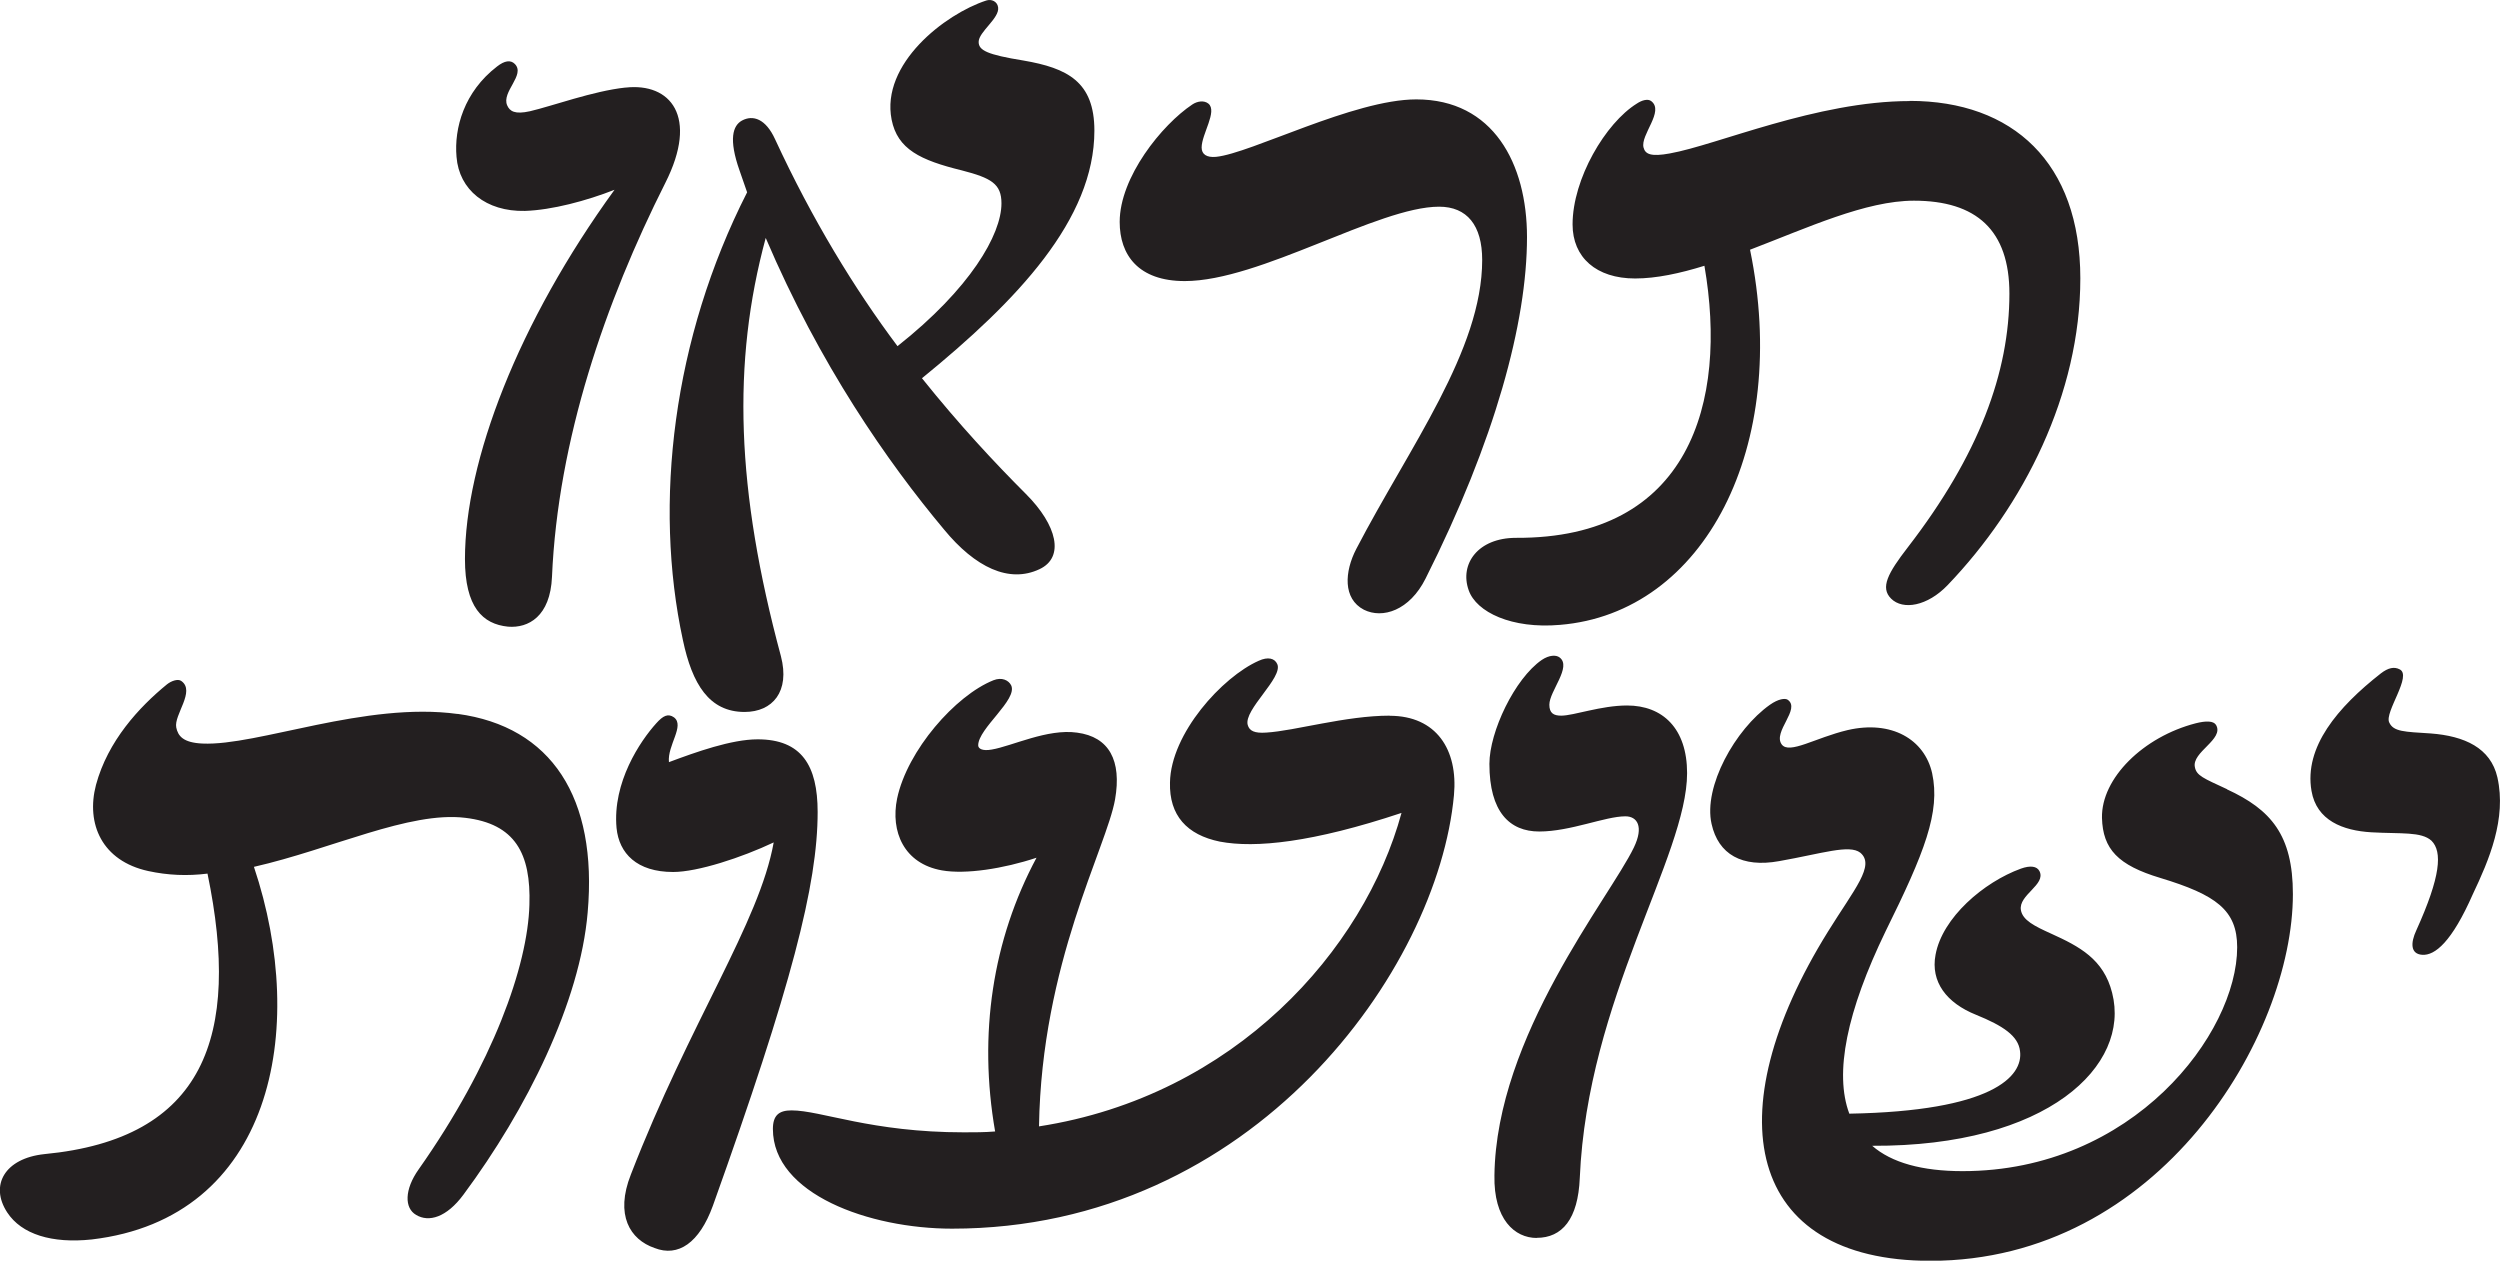 <?xml version="1.0" encoding="UTF-8"?>
<svg id="Layer_2" data-name="Layer 2" xmlns="http://www.w3.org/2000/svg" xmlns:xlink="http://www.w3.org/1999/xlink" viewBox="0 0 432.89 218.29">
  <defs>
    <style>
      .cls-1 {
        fill: #231f20;
      }

      .cls-2 {
        fill: none;
      }

      .cls-3 {
        clip-path: url(#clippath);
      }
    </style>
    <clipPath id="clippath">
      <rect class="cls-2" width="432.89" height="218.29"/>
    </clipPath>
  </defs>
  <g id="Layer_1-2" data-name="Layer 1">
    <g class="cls-3">
      <path class="cls-1" d="M419.42,165.33c2.2.15,5.12-2.2,8.78-10.53,2.78-5.85,5.85-13.02,4.24-20.19-1.17-5.12-5.71-7.17-11.56-7.61-4.54-.29-6.44-.29-7.17-1.9-.88-1.76,4.1-8.19,1.76-9.22-.88-.44-1.9-.29-3.22.73-7.46,5.85-13.31,12.73-12,20.34.88,5.12,5.41,6.88,10.39,7.17,5.12.29,8.63-.15,10.39,1.46,1.9,1.9,1.61,6.15-2.63,15.51-1.02,2.19-1.02,4.1,1.02,4.24M385.62,136.65c-4.1-1.9-5.27-2.34-5.56-3.8-.59-2.63,5.12-4.83,3.66-7.32-.44-.73-1.76-.73-3.51-.29-9.07,2.34-16.39,9.51-16.24,16.39.15,5.41,2.78,8.19,10.1,10.39,9.66,2.93,13.31,5.56,13.31,12,0,14.92-18,38.77-47.55,38.77-7.02,0-12.29-1.46-15.65-4.39,30.43.15,44.77-13.9,41.55-26.48-1.46-5.85-5.71-8.05-10.53-10.24-2.93-1.32-4.97-2.34-5.27-4.1-.44-2.63,4.39-4.39,3.22-6.73-.44-.88-1.61-1.02-3.22-.44-6.44,2.34-13.61,8.48-14.78,14.92-.88,4.68,1.9,8.34,7.02,10.39,4.68,1.9,7.32,3.66,7.61,6.29.58,4.39-4.83,10.39-29.56,10.83-2.63-7.02-.44-17.7,6.29-31.6,6.73-13.61,9.51-20.63,8.05-27.36-1.32-5.85-7.02-9.22-14.63-7.46-5.56,1.32-10.1,4.24-11.41,2.49-1.61-2.19,3.36-6.15,1.02-7.75-.44-.29-1.61-.15-3.07.88-6,4.24-11.56,14.19-10.1,20.63,1.17,5.27,5.27,7.61,11.71,6.44,7.46-1.32,12.14-2.93,14.04-1.46,2.63,2.19-1.02,6.29-5.56,13.61-19.75,31.75-14.05,57.06,17.7,57.06,39.65,0,62.77-38.92,62.77-63.5,0-10.24-3.8-14.63-11.41-18.14M266.09,214.34c4.39,0,7.17-3.22,7.46-10.39,1.32-30.87,18.58-55.74,18.58-70.08,0-7.75-4.24-11.71-10.39-11.71-4.54,0-9.22,1.76-11.41,1.76-1.32,0-2.05-.44-2.05-1.9,0-2.34,3.95-6.58,1.76-8.19-.59-.44-1.76-.44-3.07.44-4.68,3.22-9.07,12.44-9.07,18,0,8.34,3.51,11.71,8.63,11.71,5.41,0,11.41-2.63,14.92-2.63,2.05,0,3.22,1.76,1.46,5.41-4.24,8.78-23.85,32.63-24.14,56.77-.15,7.61,3.51,10.83,7.32,10.83M240.63,123.92c-7.61,0-16.39,2.63-21.36,2.93-2.05.15-2.93-.29-3.22-1.32-.73-2.63,6.15-8.19,5.12-10.53-.44-1.02-1.61-1.32-3.22-.58-6.29,2.78-15.22,12.58-15.36,21.07-.15,5.71,2.93,9.07,8.63,10.24,6.14,1.17,16.09.15,31.46-4.97-6.44,23.7-28.82,49.01-62.77,54.28.44-28.24,11.7-48.28,13.17-56.62,1.17-6.73-1.02-10.83-6.58-11.56-5.12-.73-11.27,2.34-14.78,2.93-1.61.29-2.34-.15-2.34-.73,0-2.93,6.88-7.9,5.71-10.39-.44-.88-1.61-1.46-3.07-.88-6.58,2.63-14.92,12.14-16.68,20.48-1.17,5.71,1.17,11.27,7.75,12.44,4.1.73,10.68-.29,16.39-2.19-7.61,14.19-10.1,30.58-7.17,47.4-1.76.15-3.66.15-5.41.15-16.09,0-24.73-3.8-29.85-3.8-2.19,0-3.22.88-3.22,3.22,0,11.26,16.68,17.26,31.02,17.26,52.23,0,84.13-44.92,86.91-75.06.73-7.9-3.07-13.75-11.12-13.75M131.19,128.02c-4.53,0-10.68,2.2-15.36,3.95-.29-2.93,2.78-6.29.88-7.75-1.03-.73-1.9-.29-3.07,1.02-2.78,3.07-7.61,10.24-6.88,18.14.44,4.39,3.51,7.61,9.8,7.61,4.24,0,11.85-2.49,17.41-5.12-2.49,13.9-14.48,31.02-24.73,57.5-2.78,7.02-.15,11.27,4.1,12.73,4.1,1.61,7.76-.88,10.1-7.32,13.61-38.04,18.14-55.6,18.14-68.18,0-8.05-2.78-12.58-10.39-12.58M79.25,123.63c-15.95-2.19-34.67,5.56-44.19,5.12-3.36-.15-4.24-1.32-4.54-2.78-.44-2.19,3.37-6.29.88-8.05-.59-.44-1.76,0-2.49.58-4.83,3.95-10.24,9.8-12.29,17.41-1.76,6.73,1.02,13.17,9.07,14.92,3.37.73,6.73.88,10.24.44,5.85,28.24-.59,45.94-28.24,48.57-6.88.73-9.51,5.41-6.44,10.1,2.49,3.8,7.76,5.41,14.63,4.68,31.16-3.66,37.6-36.14,28.09-64.52,13.46-3.07,26.92-9.66,36.58-8.49,8.63,1.02,11.41,6.15,11.12,15.07-.29,10.53-6.29,27.51-19.17,45.79-2.49,3.51-2.49,6.73-.44,7.9,2.19,1.32,5.27.44,8.19-3.51,10.97-14.78,20.19-33.36,21.51-48.87,1.75-19.9-6.29-32.19-22.53-34.38"/>
      <path class="cls-1" d="M330.68,17.5c-16.09,0-33.36,7.61-41.55,9.07-3.22.59-4.24.15-4.54-1.02-.58-2.19,3.66-6.29,1.32-8.05-.59-.44-1.61-.15-2.49.44-5.41,3.36-11.12,13.02-11.12,20.92,0,5.71,4.1,9.36,10.83,9.36,3.66,0,7.75-.88,12-2.2,4.1,23.7-2.63,47.26-32.63,47.11-6.58,0-9.8,4.53-8.19,9.07,1.32,3.8,7.46,6.73,15.8,6,25.02-2.05,39.94-30.87,32.92-64.96,9.95-3.8,20.04-8.49,28.38-8.49,10.83,0,16.53,5.12,16.53,16.09,0,13.61-5.27,27.95-17.56,43.89-3.51,4.54-4.83,7.02-2.93,8.92,2.05,2.05,6.29,1.32,9.8-2.34,13.17-13.75,22.97-33.07,22.97-53.11s-11.7-30.73-29.55-30.73M236.17,105.58c3.22,1.61,7.9.15,10.68-5.41,12-23.85,17.56-44.33,17.56-59.11,0-12.73-5.85-23.85-19.17-23.85-10.83,0-28.68,9.36-34.68,9.95-1.61.15-2.49-.44-2.49-1.61,0-2.34,2.78-6.29,1.17-7.61-.73-.59-1.9-.44-2.78.15-5.27,3.51-12.58,12.58-12.58,20.34,0,5.71,3.22,10.24,11.27,10.24,13.02,0,33.5-12.88,44.04-12.88,4.83,0,7.46,3.22,7.46,9.22,0,15.65-12.58,32.33-21.8,50.04-2.05,3.95-2.34,8.63,1.32,10.53M159.65,65.49c16.53-13.46,29.85-27.51,29.85-42.87,0-8.49-4.68-10.83-12.29-12.14-6.29-1.02-7.75-1.76-7.75-3.22,0-1.76,3.66-4.1,3.37-6-.15-1.03-1.17-1.46-2.05-1.17-7.17,2.34-18.29,10.97-16.39,20.63,1.02,5.12,4.97,7.02,12.14,8.78,5.12,1.32,6.88,2.34,6.88,5.71,0,5.41-5.41,14.78-18,24.73-7.46-9.95-14.78-21.95-21.21-35.85-1.61-3.51-3.8-4.24-5.71-3.22-1.61.88-2.34,3.22-.44,8.63l1.32,3.8c-12.88,25.31-16.24,53.84-11.12,77.54,1.61,7.61,4.54,12.44,10.68,12.44,4.83,0,7.9-3.51,6.29-9.66-7.75-28.82-8.49-50.77-2.63-72.42,9.36,21.95,21.07,38.77,30.87,50.48,5.41,6.58,11.27,9.36,16.53,6.88,4.39-2.05,3.07-7.61-2.34-13.02-5.41-5.41-11.56-12-18-20.04M108.3,15.16c-5.56.59-12.73,3.22-16.53,4.1-2.63.59-3.51,0-3.95-1.02-1.02-2.34,3.22-5.27,1.32-7.17-.73-.73-1.76-.58-3.07.44-5.71,4.39-7.46,10.68-7.02,15.65.44,5.71,5.12,9.51,11.85,9.36,4.68-.15,10.68-1.76,15.51-3.66-16.68,22.97-25.9,46.97-25.9,63.94,0,8.34,3.07,11.27,7.46,11.71,3.51.29,7.32-1.76,7.61-8.63,1.02-23.7,9.22-47.55,19.61-68.18,5.85-11.56.88-17.41-6.88-16.53"/>
    </g>
  </g>
</svg>